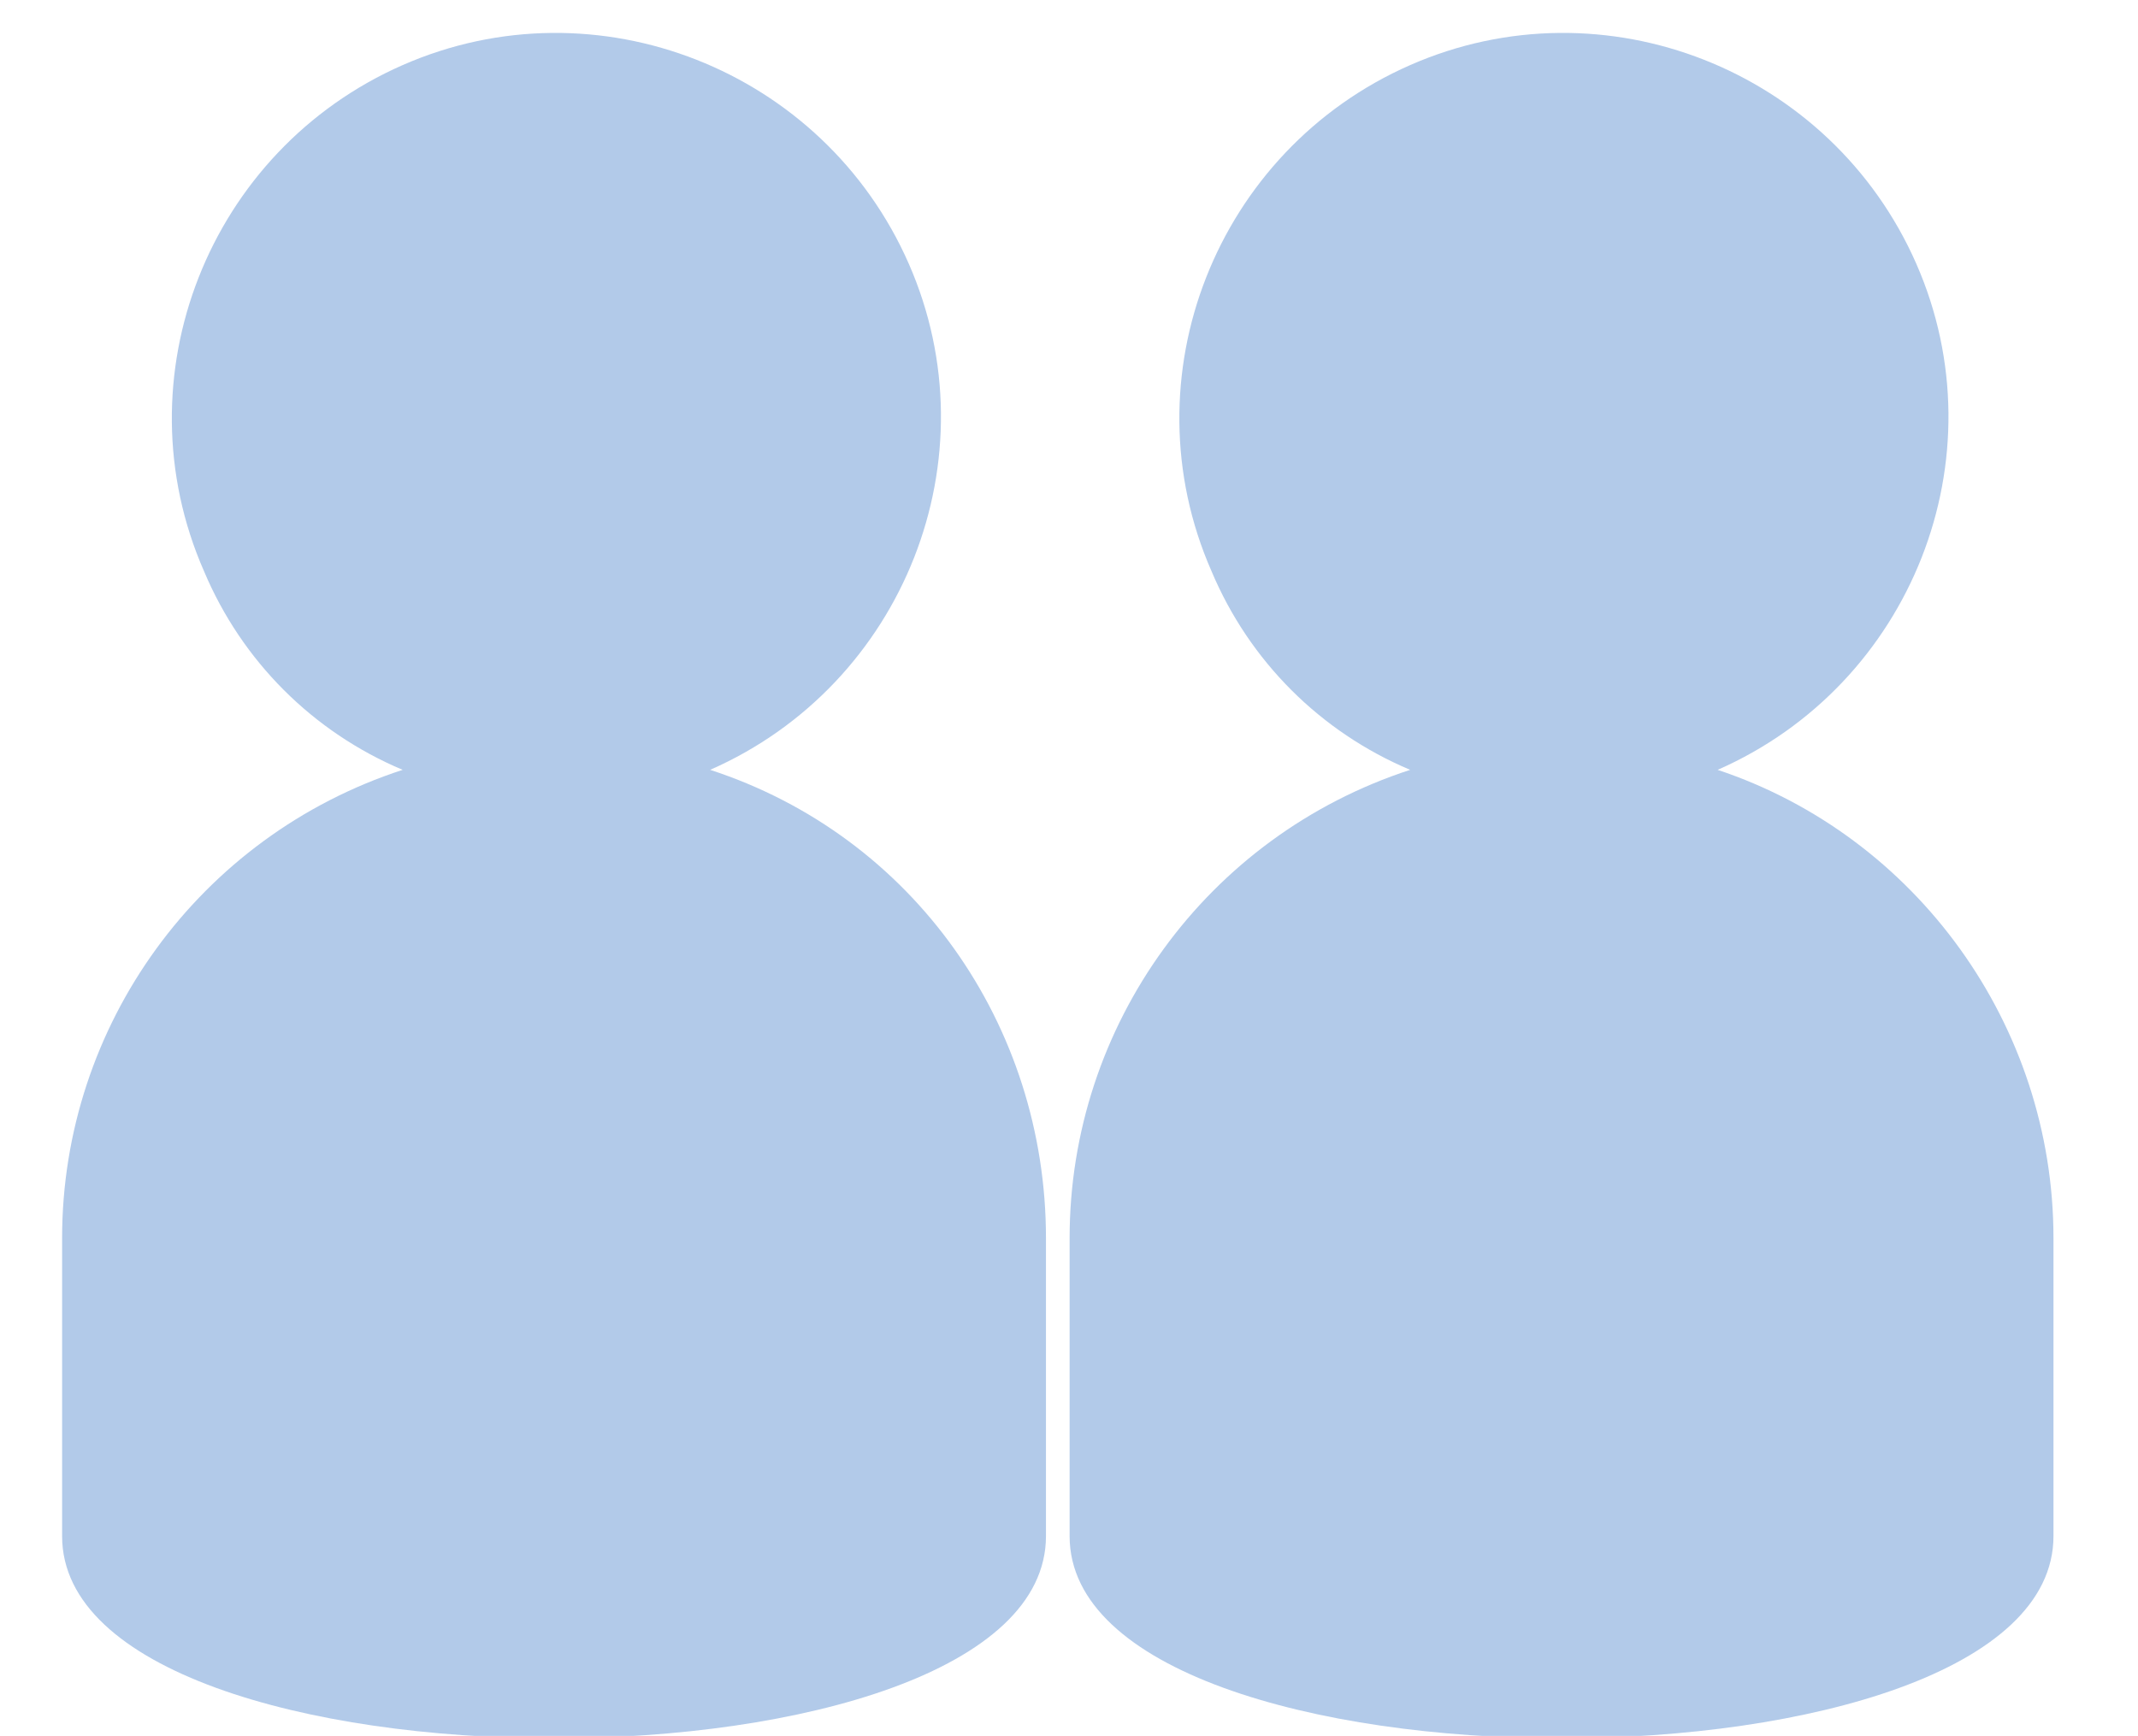 <?xml version="1.0" encoding="UTF-8"?> <svg xmlns="http://www.w3.org/2000/svg" xmlns:xlink="http://www.w3.org/1999/xlink" version="1.1" id="Layer_1" x="0px" y="0px" viewBox="0 0 45.2 36.7" style="enable-background:new 0 0 45.2 36.7;" xml:space="preserve"> <style type="text/css"> .st0{fill:#B2CAE9;} </style> <g> <g id="np_tick_6845382_000000" transform="translate(-18.887 -2.324)"> <path id="Path_938" class="st0" d="M33.9,18.6c4.1-1.8,6-6.6,4.2-10.7c-1.8-4.1-6.6-6-10.7-4.2s-6,6.6-4.2,10.7 c0.8,1.9,2.3,3.4,4.2,4.2c-4.3,1.4-7.2,5.4-7.2,9.9v6.3c0,5.7,20.8,5.7,20.8,0v-6.3C41,24,38.2,20,33.9,18.6L33.9,18.6z"></path> </g> <g id="np_tick_6845382_000000_00000175281154046182804220000006572578769798258055_" transform="translate(-18.887 -2.324)"> <path id="Path_938_00000016069215174678934890000016396200113954836670_" class="st0" d="M55.2,18.6c4.1-1.8,6-6.6,4.2-10.7 c-1.8-4.1-6.6-6-10.7-4.2s-6,6.6-4.2,10.7c0.8,1.9,2.3,3.4,4.2,4.2c-4.3,1.4-7.2,5.4-7.2,9.9v6.3c0,5.7,20.8,5.7,20.8,0v-6.3 C62.3,24,59.4,20,55.2,18.6L55.2,18.6z"></path> </g> </g> </svg> 